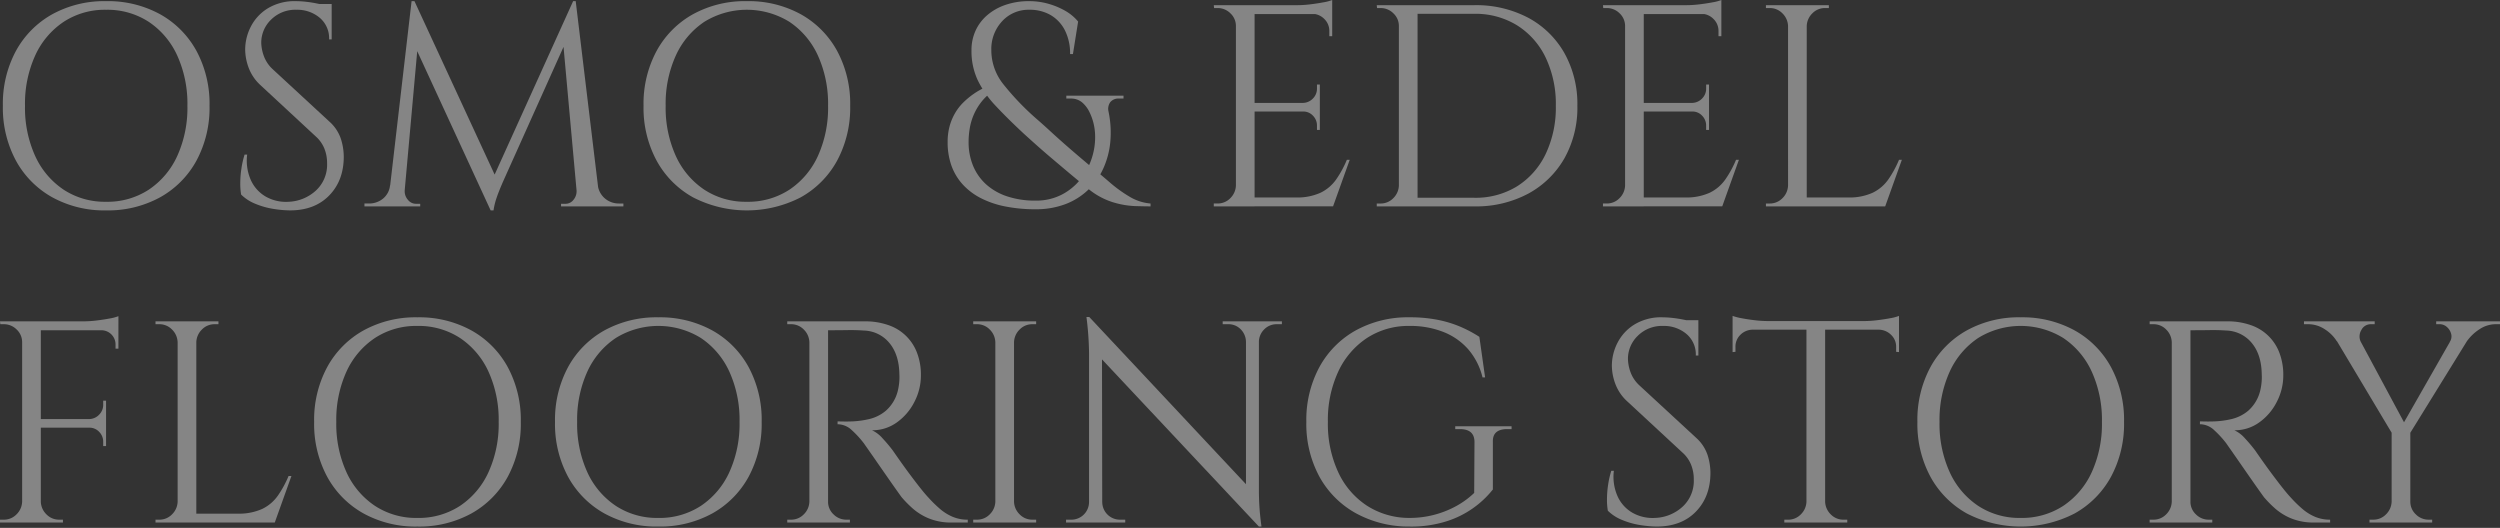 <svg xmlns="http://www.w3.org/2000/svg" width="843" height="178"><rect width="100%" height="100%" fill="#333333" stroke="none"/><defs><clipPath id="a"><path fill="#fff" d="M0 0h843v178H0z" data-name="長方形 614"/></clipPath></defs><g data-name="グループ 1622" opacity=".4" style="isolation:isolate"><g fill="#fff" clip-path="url(#a)" data-name="グループ 1621"><path d="M35.763.388A36.571 36.571 0 0 1 53.984 4.8a31.339 31.339 0 0 1 12.262 12.357 37.547 37.547 0 0 1 4.408 18.507 37.535 37.535 0 0 1-4.408 18.51 31.321 31.321 0 0 1-12.262 12.363 36.57 36.57 0 0 1-18.221 4.41 36.376 36.376 0 0 1-18.124-4.41 31.317 31.317 0 0 1-12.26-12.359 37.517 37.517 0 0 1-4.41-18.514 37.529 37.529 0 0 1 4.41-18.507A31.334 31.334 0 0 1 17.639 4.8 36.377 36.377 0 0 1 35.763.388m0 67.65a25.47 25.47 0 0 0 14.393-4.074 27.152 27.152 0 0 0 9.6-11.338 39.237 39.237 0 0 0 3.437-16.962 39.245 39.245 0 0 0-3.442-16.963 27.157 27.157 0 0 0-9.6-11.34 25.5 25.5 0 0 0-14.388-4.064 25.331 25.331 0 0 0-14.296 4.067 27.154 27.154 0 0 0-9.593 11.34 39.245 39.245 0 0 0-3.44 16.96 39.237 39.237 0 0 0 3.441 16.961 27.149 27.149 0 0 0 9.592 11.339 25.305 25.305 0 0 0 14.3 4.071" data-name="パス 2872"/><path d="M99.731.388a31.6 31.6 0 0 1 3.344.194q1.789.195 3.487.533c1.13.228 2.163.452 3.1.678a10.838 10.838 0 0 1 2.181.727v10.758h-.872a9.006 9.006 0 0 0-3.2-7.316 11.7 11.7 0 0 0-7.75-2.667 11.565 11.565 0 0 0-8.626 3.344 10.768 10.768 0 0 0-3.3 7.8 13.9 13.9 0 0 0 .826 4.313 11.327 11.327 0 0 0 3.053 4.6l19.095 17.647a13.561 13.561 0 0 1 3.877 5.813 20.138 20.138 0 0 1 .971 6.009q0 8.045-4.9 13.084t-13.229 5.04a36.589 36.589 0 0 1-5.476-.485 26.849 26.849 0 0 1-6.104-1.696 14.694 14.694 0 0 1-4.9-3.152 21.69 21.69 0 0 1-.291-3.877 32.719 32.719 0 0 1 .389-4.894 30.422 30.422 0 0 1 1.064-4.7h.872a16.169 16.169 0 0 0 1.266 8.629 12.208 12.208 0 0 0 5.087 5.571 13.848 13.848 0 0 0 7.61 1.7 14.467 14.467 0 0 0 9.157-3.731 11.831 11.831 0 0 0 3.83-9.256 12.89 12.89 0 0 0-.971-5.088 11 11 0 0 0-2.813-3.929l-18.6-17.252a15.148 15.148 0 0 1-4.072-5.959 18.026 18.026 0 0 1-1.161-6.057 16.961 16.961 0 0 1 1.933-7.85 15.472 15.472 0 0 1 5.77-6.155A17.417 17.417 0 0 1 99.731.388m12.111 3h-7.365V1.357h7.366Z" data-name="パス 2873"/><path d="M133.65 62.513v7.075h-10.756v-.969h1.552a7.327 7.327 0 0 0 4.65-1.6 6.584 6.584 0 0 0 2.423-4.507ZM138.786.388h.969l1.937 5.718-5.712 63.482h-5.237Zm-2.323 63.676v.485a4.321 4.321 0 0 0 1.115 2.859 3.388 3.388 0 0 0 2.665 1.308h1.452v.872h-5.909v-5.524ZM139.758.388l27.911 60.376-2.227 10.177-27.526-59.698Zm53.5 0 .775 6.492-24.329 54.184q-1.451 3.3-2.227 5.573a23.77 23.77 0 0 0-1.064 4.313h-.971l-1.356-6.111Zm1.162 63.676h.677v5.524h-5.911v-.872h1.457a3.348 3.348 0 0 0 2.71-1.308 4.439 4.439 0 0 0 1.068-2.859v-.485ZM194.13.388l8.337 69.2h-7.563l-5.331-58.733L193.257.388Zm5.426 62.125h2.03a6.944 6.944 0 0 0 2.522 4.507 7.182 7.182 0 0 0 4.557 1.6h1.547v.969h-10.657Z" data-name="パス 2874"/><path d="M251.796.388A36.564 36.564 0 0 1 270.017 4.8a31.334 31.334 0 0 1 12.26 12.357 37.547 37.547 0 0 1 4.406 18.507 37.535 37.535 0 0 1-4.408 18.51 31.317 31.317 0 0 1-12.258 12.363 39.648 39.648 0 0 1-36.345 0 31.317 31.317 0 0 1-12.26-12.359 37.517 37.517 0 0 1-4.41-18.51 37.529 37.529 0 0 1 4.41-18.512 31.334 31.334 0 0 1 12.26-12.357A36.37 36.37 0 0 1 251.796.388m0 67.65a25.466 25.466 0 0 0 14.389-4.074 27.169 27.169 0 0 0 9.6-11.338 39.262 39.262 0 0 0 3.439-16.962 39.27 39.27 0 0 0-3.442-16.963 27.174 27.174 0 0 0-9.6-11.34 27.318 27.318 0 0 0-28.688 0 27.166 27.166 0 0 0-9.593 11.34 39.245 39.245 0 0 0-3.438 16.963 39.237 39.237 0 0 0 3.441 16.961 27.161 27.161 0 0 0 9.593 11.339 25.309 25.309 0 0 0 14.3 4.071" data-name="パス 2875"/><path d="M373.81 37.704a34.279 34.279 0 0 1 .582 10.175 28.014 28.014 0 0 1-2.373 8.965 23.379 23.379 0 0 1-5.138 7.22 22.634 22.634 0 0 1-7.7 4.8 27.923 27.923 0 0 1-9.983 1.7 51.208 51.208 0 0 1-10.322-.969 31.1 31.1 0 0 1-8.287-2.859 21.45 21.45 0 0 1-6.057-4.65 18.807 18.807 0 0 1-3.731-6.3 23.388 23.388 0 0 1-1.26-7.9 20.243 20.243 0 0 1 .628-5.185 18.237 18.237 0 0 1 1.795-4.41 17.009 17.009 0 0 1 2.762-3.634 26.507 26.507 0 0 1 3.536-2.956 23.988 23.988 0 0 1 4.168-2.337l1.359 2.134a17.2 17.2 0 0 0-3.3 3.441A19.765 19.765 0 0 0 327 43.272a27.279 27.279 0 0 0-.388 4.6 20.771 20.771 0 0 0 1.5 8 17.419 17.419 0 0 0 4.363 6.251 19.894 19.894 0 0 0 7.075 4.069 29.507 29.507 0 0 0 9.643 1.454 18.773 18.773 0 0 0 8.769-1.985 19.525 19.525 0 0 0 6.4-5.235 22.473 22.473 0 0 0 3.827-7.219 22.746 22.746 0 0 0 1.068-8 18.642 18.642 0 0 0-1.94-7.51 9.859 9.859 0 0 0-2.471-3.2 5.769 5.769 0 0 0-3.827-1.26h-1.456v-.967h19.287v.967h-1.45a3.526 3.526 0 0 0-3.051 1.26 3.912 3.912 0 0 0-.535 3.2M347.066.388a23.516 23.516 0 0 1 6.395.872 25.16 25.16 0 0 1 5.72 2.375 15.607 15.607 0 0 1 4.361 3.636l-1.745 10.952h-.971a17.082 17.082 0 0 0-1.745-8 12.487 12.487 0 0 0-4.8-5.137 14 14 0 0 0-7.22-1.793 12.028 12.028 0 0 0-9.151 3.879 13.754 13.754 0 0 0-3.634 9.789 18.367 18.367 0 0 0 3.975 11.34 89.372 89.372 0 0 0 11.432 11.923q2.129 1.841 4.7 4.214t5.912 5.282q3.346 2.908 7.513 6.4 3.1 2.523 6.348 5.331a45.8 45.8 0 0 0 6.687 4.846 16.4 16.4 0 0 0 7.122 2.328v.967q-1.841 0-5.28-.1a29.365 29.365 0 0 1-7.608-1.357 24.624 24.624 0 0 1-8.337-4.654q-3.681-3-6.736-5.573t-5.622-4.744q-2.568-2.181-4.8-4.168t-4.36-3.925q-5.623-5.231-9.547-9.45a34.228 34.228 0 0 1-6.011-8.626 23.217 23.217 0 0 1-2.079-10.031 15.808 15.808 0 0 1 1.355-6.589 15.171 15.171 0 0 1 3.925-5.235 18.792 18.792 0 0 1 6.156-3.487 24.106 24.106 0 0 1 8.045-1.265" data-name="パス 2876"/><path d="M417.042 8.82h-.291a5.809 5.809 0 0 0-1.841-4.313 6.044 6.044 0 0 0-4.361-1.793h-1.163l-.1-.969h7.754Zm0 53.693v7.075h-7.754v-.969h1.26a5.871 5.871 0 0 0 4.313-1.793 6.238 6.238 0 0 0 1.89-4.313Zm6.007 7.075h-6.3V1.745h6.3Zm26.17-64.839h-26.461v-3h26.461ZM445.051 37.6h-22.293v-2.9h22.293Zm4.168 31.985h-26.461v-3h26.461Zm5.912-15.7-5.621 15.7h-16.09l3.493-3a19.009 19.009 0 0 0 8.382-1.6 13.758 13.758 0 0 0 5.28-4.507 35.266 35.266 0 0 0 3.586-6.591ZM449.219 0v2.811l-11.824-1.066a37.133 37.133 0 0 0 4.505-.291q2.375-.293 4.412-.678A14.622 14.622 0 0 0 449.219 0m-4.168 28.494v6.4h-5.621V34.7a4.748 4.748 0 0 0 3.3-1.5 4.65 4.65 0 0 0 1.355-3.344v-1.362Zm0 8.917v6.395h-.971v-1.452a4.653 4.653 0 0 0-1.355-3.344 4.416 4.416 0 0 0-3.3-1.407v-.192Zm4.168-32.953v7.752h-.971v-1.743a5.581 5.581 0 0 0-1.647-4.024 5.8 5.8 0 0 0-4.069-1.791v-.194Z" data-name="パス 2877"/><path d="M471.994 8.82h-.292a5.8 5.8 0 0 0-1.841-4.311 6.037 6.037 0 0 0-4.359-1.793h-1.163l-.1-.971h7.753Zm0 53.693v7.075h-7.753v-.967h1.26a5.873 5.873 0 0 0 4.313-1.795 6.238 6.238 0 0 0 1.89-4.313Zm6.008 7.075h-6.3V1.745h6.3Zm19.095-67.843a37.633 37.633 0 0 1 18.172 4.218 30.669 30.669 0 0 1 12.214 11.874 35.137 35.137 0 0 1 4.408 17.835 34.852 34.852 0 0 1-4.408 17.783 31.065 31.065 0 0 1-12.214 11.873 37.279 37.279 0 0 1-18.172 4.264h-20.741l-.1-2.906h20.839a26.612 26.612 0 0 0 14.488-3.878 26.184 26.184 0 0 0 9.6-10.855 36.422 36.422 0 0 0 3.441-16.281 36.437 36.437 0 0 0-3.441-16.284 26.1 26.1 0 0 0-9.644-10.855 26.7 26.7 0 0 0-14.441-3.875H475.29V1.745Z" data-name="パス 2878"/><path d="M548.271 8.82h-.291a5.809 5.809 0 0 0-1.841-4.313 6.044 6.044 0 0 0-4.361-1.793h-1.163l-.1-.969h7.754Zm0 53.693v7.075h-7.754v-.969h1.26a5.871 5.871 0 0 0 4.313-1.793 6.238 6.238 0 0 0 1.89-4.313Zm6.007 7.075h-6.3V1.745h6.3Zm26.17-64.839h-26.461v-3h26.461ZM576.28 37.6h-22.293v-2.9h22.293Zm4.167 31.985h-26.46v-3h26.461Zm5.912-15.7-5.621 15.7h-16.09l3.493-3a19.009 19.009 0 0 0 8.382-1.6 13.757 13.757 0 0 0 5.28-4.507 35.266 35.266 0 0 0 3.586-6.591ZM580.448 0v2.811l-11.824-1.066a37.133 37.133 0 0 0 4.505-.291q2.375-.293 4.412-.678A14.622 14.622 0 0 0 580.448 0m-4.167 28.494v6.4h-5.621V34.7a4.748 4.748 0 0 0 3.3-1.5 4.65 4.65 0 0 0 1.355-3.344v-1.362Zm0 8.917v6.395h-.975v-1.452a4.653 4.653 0 0 0-1.355-3.344 4.416 4.416 0 0 0-3.3-1.407v-.192Zm4.167-32.953v7.752h-.971v-1.743a5.581 5.581 0 0 0-1.646-4.024 5.8 5.8 0 0 0-4.069-1.791v-.194Z" data-name="パス 2879"/><path d="M603.22 8.82h-.291a6.223 6.223 0 0 0-1.89-4.311 5.878 5.878 0 0 0-4.313-1.793h-1.257v-.971h7.75Zm0 53.693v7.075h-7.75v-.967h1.257a5.878 5.878 0 0 0 4.313-1.793 6.231 6.231 0 0 0 1.89-4.315Zm6.011 7.075h-6.3V1.745h6.3ZM608.94 8.82V1.745h7.753v.971h-1.26a5.878 5.878 0 0 0-4.313 1.793 6.222 6.222 0 0 0-1.89 4.311Zm26.457 60.768H608.94v-3h26.457Zm5.912-15.7-5.621 15.7h-16.087l3.489-3a19 19 0 0 0 8.382-1.6 13.774 13.774 0 0 0 5.284-4.505 35.484 35.484 0 0 0 3.586-6.592Z" data-name="パス 2880"/><path d="M7.754 115.431h-.291a5.808 5.808 0 0 0-1.841-4.313 6.044 6.044 0 0 0-4.362-1.793H.1l-.1-.969h7.754Zm0 53.693v7.075H0v-.969h1.26a5.871 5.871 0 0 0 4.313-1.793 6.231 6.231 0 0 0 1.89-4.313Zm6.011 7.075h-6.3v-67.843h6.3Zm26.166-64.839H13.474v-3h26.457Zm-4.168 32.851H13.474v-2.9h22.29Zm-22.29 24.91h.291a6.216 6.216 0 0 0 1.89 4.313 5.863 5.863 0 0 0 4.313 1.793h1.258v.969h-7.751Zm26.458-62.51v2.811l-11.824-1.066a37.16 37.16 0 0 0 4.507-.291q2.375-.293 4.41-.678a14.622 14.622 0 0 0 2.908-.775m-4.169 28.493v6.4h-5.621v-.194a4.745 4.745 0 0 0 3.3-1.5 4.644 4.644 0 0 0 1.357-3.344v-1.362Zm0 8.917v6.395h-.969v-1.452a4.647 4.647 0 0 0-1.357-3.344 4.413 4.413 0 0 0-3.3-1.407v-.192Zm4.168-32.953v6.494h-.969v-1.452a4.793 4.793 0 0 0-4.749-4.749v-.291Z" data-name="パス 2881"/><path d="M60.185 115.431h-.291a6.222 6.222 0 0 0-1.89-4.311 5.878 5.878 0 0 0-4.313-1.793h-1.254v-.971h7.752Zm0 53.693v7.075h-7.748v-.967h1.258a5.878 5.878 0 0 0 4.313-1.793 6.23 6.23 0 0 0 1.89-4.315Zm6.011 7.075h-6.3v-67.843h6.3Zm-.291-60.768v-7.075h7.754v.971h-1.26a5.875 5.875 0 0 0-4.313 1.793 6.222 6.222 0 0 0-1.89 4.311Zm26.459 60.768H65.905v-3h26.459Zm5.912-15.7-5.621 15.7H76.566l3.489-3a19 19 0 0 0 8.382-1.6 13.749 13.749 0 0 0 5.284-4.505 35.483 35.483 0 0 0 3.586-6.592Z" data-name="パス 2882"/><path d="M140.725 106.997a36.573 36.573 0 0 1 18.219 4.412 31.335 31.335 0 0 1 12.26 12.357 37.529 37.529 0 0 1 4.41 18.512 37.517 37.517 0 0 1-4.41 18.51 31.317 31.317 0 0 1-12.26 12.359 36.573 36.573 0 0 1-18.219 4.409 36.378 36.378 0 0 1-18.126-4.41 31.317 31.317 0 0 1-12.26-12.359 37.5 37.5 0 0 1-4.41-18.51 37.51 37.51 0 0 1 4.41-18.512 31.334 31.334 0 0 1 12.26-12.357 36.379 36.379 0 0 1 18.126-4.411m0 67.65a25.476 25.476 0 0 0 14.391-4.071 27.161 27.161 0 0 0 9.593-11.338 39.211 39.211 0 0 0 3.446-16.964 39.219 39.219 0 0 0-3.442-16.963 27.166 27.166 0 0 0-9.593-11.34 25.5 25.5 0 0 0-14.395-4.065 25.329 25.329 0 0 0-14.3 4.069 27.186 27.186 0 0 0-9.6 11.34 39.3 39.3 0 0 0-3.427 16.959 39.287 39.287 0 0 0 3.437 16.961 27.181 27.181 0 0 0 9.6 11.338 25.3 25.3 0 0 0 14.29 4.074" data-name="パス 2883"/><path d="M221.945 106.997a36.564 36.564 0 0 1 18.219 4.412 31.312 31.312 0 0 1 12.26 12.357 37.511 37.511 0 0 1 4.412 18.508 37.5 37.5 0 0 1-4.412 18.51 31.294 31.294 0 0 1-12.26 12.359 36.563 36.563 0 0 1-18.219 4.41 36.388 36.388 0 0 1-18.126-4.41 31.339 31.339 0 0 1-12.26-12.359 37.517 37.517 0 0 1-4.408-18.51 37.528 37.528 0 0 1 4.408-18.512 31.357 31.357 0 0 1 12.256-12.353 36.388 36.388 0 0 1 18.126-4.412m0 67.65a25.478 25.478 0 0 0 14.393-4.071 27.161 27.161 0 0 0 9.593-11.338 39.212 39.212 0 0 0 3.446-16.964 39.219 39.219 0 0 0-3.442-16.963 27.166 27.166 0 0 0-9.593-11.34 27.318 27.318 0 0 0-28.688 0 27.186 27.186 0 0 0-9.6 11.34 39.3 39.3 0 0 0-3.435 16.963 39.287 39.287 0 0 0 3.437 16.961 27.181 27.181 0 0 0 9.6 11.338 25.3 25.3 0 0 0 14.3 4.071" data-name="パス 2884"/><path d="M273.214 115.431h-.291a6.235 6.235 0 0 0-1.888-4.313 5.891 5.891 0 0 0-4.315-1.793h-1.257v-.969h7.75Zm0 53.693v7.075h-7.75v-.969h1.257a5.878 5.878 0 0 0 4.315-1.793 6.229 6.229 0 0 0 1.888-4.313Zm6.011 7.075h-6.3v-67.843h6.3Zm12.406-67.843a23.437 23.437 0 0 1 7.9 1.26 15.642 15.642 0 0 1 9.692 9.353 20.752 20.752 0 0 1 1.308 7.608 19.332 19.332 0 0 1-2.181 8.917 18.957 18.957 0 0 1-5.912 6.93 14.065 14.065 0 0 1-8.384 2.665 10.913 10.913 0 0 1 3.588 2.762 50.539 50.539 0 0 1 3.39 4.022q2.614 3.78 4.6 6.494t4.022 5.331q2.033 2.617 3.489 4.166a41.545 41.545 0 0 0 3.877 3.782 16.343 16.343 0 0 0 4.214 2.617 12.859 12.859 0 0 0 5.092.969v.969h-5.327a19.9 19.9 0 0 1-7.707-1.357 19.418 19.418 0 0 1-5.478-3.344 37.991 37.991 0 0 1-3.778-3.828q-.288-.387-1.6-2.229t-3.1-4.41q-1.789-2.567-3.536-5.088t-3-4.313q-1.264-1.794-1.454-2.085a33.509 33.509 0 0 0-4.071-4.457 7.062 7.062 0 0 0-4.846-2.035v-.969q3 .1 5.137 0a30.6 30.6 0 0 0 5.524-.775 13.571 13.571 0 0 0 5.621-2.811 13.167 13.167 0 0 0 3.975-6.494 19.7 19.7 0 0 0 .483-2.665 17.7 17.7 0 0 0 .1-3.152q-.1-6.589-3.347-10.514a11.534 11.534 0 0 0-8.674-4.216q-2.713-.195-5.569-.145t-6.738.048a5.759 5.759 0 0 0-.244-.826c-.161-.483-.4-1.21-.727-2.179Zm-12.7 60.768h.291a5.79 5.79 0 0 0 1.841 4.313 6.03 6.03 0 0 0 4.361 1.793h1.163v.969h-7.657Z" data-name="パス 2885"/><path d="M335.921 115.431h-.291a6.25 6.25 0 0 0-1.888-4.313 5.891 5.891 0 0 0-4.315-1.793h-1.26v-.969h7.754Zm0 53.693v7.075h-7.754v-.969h1.26a5.878 5.878 0 0 0 4.315-1.793 6.244 6.244 0 0 0 1.888-4.313Zm6.007 7.075h-6.3v-67.843h6.3Zm-.291-60.768v-7.075h7.754v.969h-1.257a5.873 5.873 0 0 0-4.313 1.793 6.233 6.233 0 0 0-1.893 4.313Zm0 53.693h.291a6.227 6.227 0 0 0 1.893 4.313 5.86 5.86 0 0 0 4.313 1.793h1.257v.969h-7.754Z" data-name="パス 2886"/><path d="M367.518 169.32v6.88h-8.049v-.966h1.843a5.96 5.96 0 0 0 5.912-5.912Zm-.2-62.418 4.264 5.427.1 63.87h-4.458v-57.182a103.1 103.1 0 0 0-.872-12.115Zm0 0 56.312 60.09.872 10.564-56.309-59.993Zm4.363 62.418a5.96 5.96 0 0 0 5.912 5.912h1.84v.967h-8.043v-6.88Zm40.607-60.964h8.044v6.878h-.192a6.1 6.1 0 0 0-1.795-4.218 5.726 5.726 0 0 0-4.216-1.694h-1.841Zm12.214 0v56.795q0 3.1.192 5.961t.678 6.445h-.871l-4.361-5.135v-64.066Zm7.753 0v.971h-1.745a5.778 5.778 0 0 0-4.168 1.694 5.982 5.982 0 0 0-1.841 4.218h-.291v-6.883Z" data-name="パス 2887"/><path d="M503.397 149.062v15.99a32.383 32.383 0 0 1-15.265 10.614 39.4 39.4 0 0 1-12.842 1.89 37.1 37.1 0 0 1-18.122-4.508 31.365 31.365 0 0 1-12.26-12.307 37.257 37.257 0 0 1-4.412-18.467 37.529 37.529 0 0 1 4.412-18.512 31.3 31.3 0 0 1 12.26-12.357 36.365 36.365 0 0 1 18.122-4.412 48.121 48.121 0 0 1 9.6.872 38.679 38.679 0 0 1 7.7 2.375 42.538 42.538 0 0 1 6.253 3.345l1.934 13.668h-.872a22.821 22.821 0 0 0-4.8-9.45 21.773 21.773 0 0 0-8.383-5.862 30.327 30.327 0 0 0-11.438-2.035 25.54 25.54 0 0 0-14.336 4.068 27.347 27.347 0 0 0-9.692 11.338 38.8 38.8 0 0 0-3.493 16.962 38.788 38.788 0 0 0 3.493 16.961 27 27 0 0 0 9.692 11.289 26.336 26.336 0 0 0 14.342 4.119 32.544 32.544 0 0 0 15.606-3.924 28.354 28.354 0 0 0 6.2-4.507l.1-17.155q0-4.364-4.941-4.363h-1.552v-.967h19v.967h-1.454q-5.042 0-4.848 4.363" data-name="パス 2888"/><path d="M560.579 106.997a31.608 31.608 0 0 1 3.347.2q1.789.195 3.489.531t3.1.68a10.671 10.671 0 0 1 2.179.727v10.754h-.872a9.014 9.014 0 0 0-3.2-7.317 11.722 11.722 0 0 0-7.755-2.665 11.562 11.562 0 0 0-8.622 3.344 10.766 10.766 0 0 0-3.3 7.8 13.979 13.979 0 0 0 .82 4.313 11.39 11.39 0 0 0 3.056 4.6l19.091 17.639a13.556 13.556 0 0 1 3.877 5.815 20.129 20.129 0 0 1 .971 6.007q0 8.048-4.894 13.086t-13.231 5.04a36.819 36.819 0 0 1-5.476-.485 26.853 26.853 0 0 1-6.1-1.7 14.646 14.646 0 0 1-4.894-3.15 21.239 21.239 0 0 1-.291-3.877 33.139 33.139 0 0 1 .384-4.894 30.768 30.768 0 0 1 1.07-4.7h.87a16.163 16.163 0 0 0 1.262 8.626 12.194 12.194 0 0 0 5.086 5.573 13.844 13.844 0 0 0 7.61 1.694 14.461 14.461 0 0 0 9.157-3.73 11.827 11.827 0 0 0 3.83-9.258 12.881 12.881 0 0 0-.971-5.087 11 11 0 0 0-2.812-3.927l-18.608-17.25a15.18 15.18 0 0 1-4.069-5.961 18.031 18.031 0 0 1-1.163-6.057 16.968 16.968 0 0 1 1.94-7.85 15.466 15.466 0 0 1 5.767-6.154 17.393 17.393 0 0 1 9.349-2.376m12.115 3.006h-7.366v-2.026h7.366Z" data-name="パス 2889"/><path d="M584.226 106.514a17.512 17.512 0 0 0 2.958.775q1.983.389 4.408.678a37.3 37.3 0 0 0 4.458.291l-11.824 1.066Zm56.116 4.656h-56.116v-2.911h56.116Zm-49.427-.291v.291a5.9 5.9 0 0 0-4.072 1.745 5.534 5.534 0 0 0-1.646 4.071v1.648l-.971.1v-7.85Zm18.512 58.248v7.075h-7.755v-.967h1.262a5.876 5.876 0 0 0 4.313-1.795 6.245 6.245 0 0 0 1.89-4.313Zm6.009 7.075h-6.3v-67.556h6.3Zm-.291-7.075h.291a6.223 6.223 0 0 0 1.89 4.313 5.867 5.867 0 0 0 4.313 1.795h1.258v.967h-7.752Zm25.2-62.61v2.811l-11.824-1.066a36.84 36.84 0 0 0 4.506-.292q2.373-.291 4.408-.678a14.467 14.467 0 0 0 2.908-.775m0 4.361v7.85l-.967-.1v-1.647a5.465 5.465 0 0 0-1.7-4.071 5.965 5.965 0 0 0-4.016-1.74v-.291Z" data-name="パス 2890"/><path d="M681.342 106.997a36.564 36.564 0 0 1 18.219 4.412 31.335 31.335 0 0 1 12.26 12.357 37.546 37.546 0 0 1 4.408 18.508 37.535 37.535 0 0 1-4.408 18.51 31.317 31.317 0 0 1-12.26 12.359 39.648 39.648 0 0 1-36.345 0 31.317 31.317 0 0 1-12.26-12.359 37.518 37.518 0 0 1-4.41-18.51 37.529 37.529 0 0 1 4.41-18.512 31.335 31.335 0 0 1 12.26-12.357 36.37 36.37 0 0 1 18.126-4.412m0 67.65a25.466 25.466 0 0 0 14.389-4.069 27.168 27.168 0 0 0 9.6-11.338 39.261 39.261 0 0 0 3.44-16.962 39.269 39.269 0 0 0-3.442-16.963 27.173 27.173 0 0 0-9.6-11.34 27.318 27.318 0 0 0-28.688 0 27.167 27.167 0 0 0-9.593 11.34 39.245 39.245 0 0 0-3.439 16.963 39.237 39.237 0 0 0 3.441 16.961 27.162 27.162 0 0 0 9.593 11.338 25.309 25.309 0 0 0 14.3 4.071" data-name="パス 2891"/><path d="M732.609 115.431h-.291a6.236 6.236 0 0 0-1.883-4.313 5.891 5.891 0 0 0-4.315-1.793h-1.256v-.969h7.75Zm0 53.693v7.075h-7.75v-.969h1.256a5.878 5.878 0 0 0 4.315-1.793 6.229 6.229 0 0 0 1.888-4.313Zm6.011 7.075h-6.3v-67.843h6.3Zm12.405-67.843a23.437 23.437 0 0 1 7.9 1.26 15.643 15.643 0 0 1 9.692 9.353 20.753 20.753 0 0 1 1.308 7.608 19.332 19.332 0 0 1-2.181 8.917 18.957 18.957 0 0 1-5.912 6.93 14.065 14.065 0 0 1-8.384 2.665 10.913 10.913 0 0 1 3.587 2.759 50.539 50.539 0 0 1 3.39 4.022q2.614 3.78 4.6 6.494t4.022 5.331q2.033 2.617 3.489 4.166a41.545 41.545 0 0 0 3.877 3.782 16.342 16.342 0 0 0 4.214 2.617 12.859 12.859 0 0 0 5.092.969v.969h-5.331a19.9 19.9 0 0 1-7.707-1.357 19.417 19.417 0 0 1-5.478-3.344 37.989 37.989 0 0 1-3.778-3.828q-.288-.387-1.6-2.229t-3.1-4.41q-1.789-2.567-3.536-5.088t-3-4.313q-1.264-1.794-1.454-2.085a33.507 33.507 0 0 0-4.071-4.457 7.063 7.063 0 0 0-4.846-2.035v-.969q3 .1 5.137 0a30.594 30.594 0 0 0 5.524-.775 13.571 13.571 0 0 0 5.621-2.811 13.168 13.168 0 0 0 3.975-6.494 19.691 19.691 0 0 0 .483-2.665 17.7 17.7 0 0 0 .1-3.152q-.1-6.589-3.347-10.514a11.534 11.534 0 0 0-8.674-4.216q-2.713-.195-5.569-.145t-6.738.048a5.756 5.756 0 0 0-.244-.826c-.161-.483-.4-1.21-.727-2.179Zm-12.7 60.768h.291a5.79 5.79 0 0 0 1.841 4.313 6.03 6.03 0 0 0 4.361 1.793h1.163v.969h-7.657Z" data-name="パス 2892"/><path d="m796.091 115.334-8.139-.291a12.95 12.95 0 0 0-3.975-3.974 10.094 10.094 0 0 0-5.718-1.745h-1.357v-.969h23.842v.969h-1.258a3.535 3.535 0 0 0-3.249 1.987 4.15 4.15 0 0 0-.145 4.022m-3.685-6.885 19 35.38-4.168 3.392-23.164-38.772Zm14.245 60.671v7.075h-7.657v-.969h1.262a5.877 5.877 0 0 0 4.313-1.793 6.244 6.244 0 0 0 1.888-4.313Zm6.108 7.075h-6.3v-31.203h6.3Zm17.253-67.746h5.912l-23.84 38.574-3.489-1.066Zm-17.541 60.671h.291a5.8 5.8 0 0 0 1.84 4.313 6.028 6.028 0 0 0 4.363 1.793h1.163v.969h-7.657Zm13.569-53.79a3.3 3.3 0 0 0 .483-2.762 4.634 4.634 0 0 0-1.454-2.326 3.611 3.611 0 0 0-2.423-.921h-1.163v-.969H843v.969h-1.355a9.936 9.936 0 0 0-5.621 1.745 15.417 15.417 0 0 0-4.169 3.974Z" data-name="パス 2893"/></g></g></svg>
